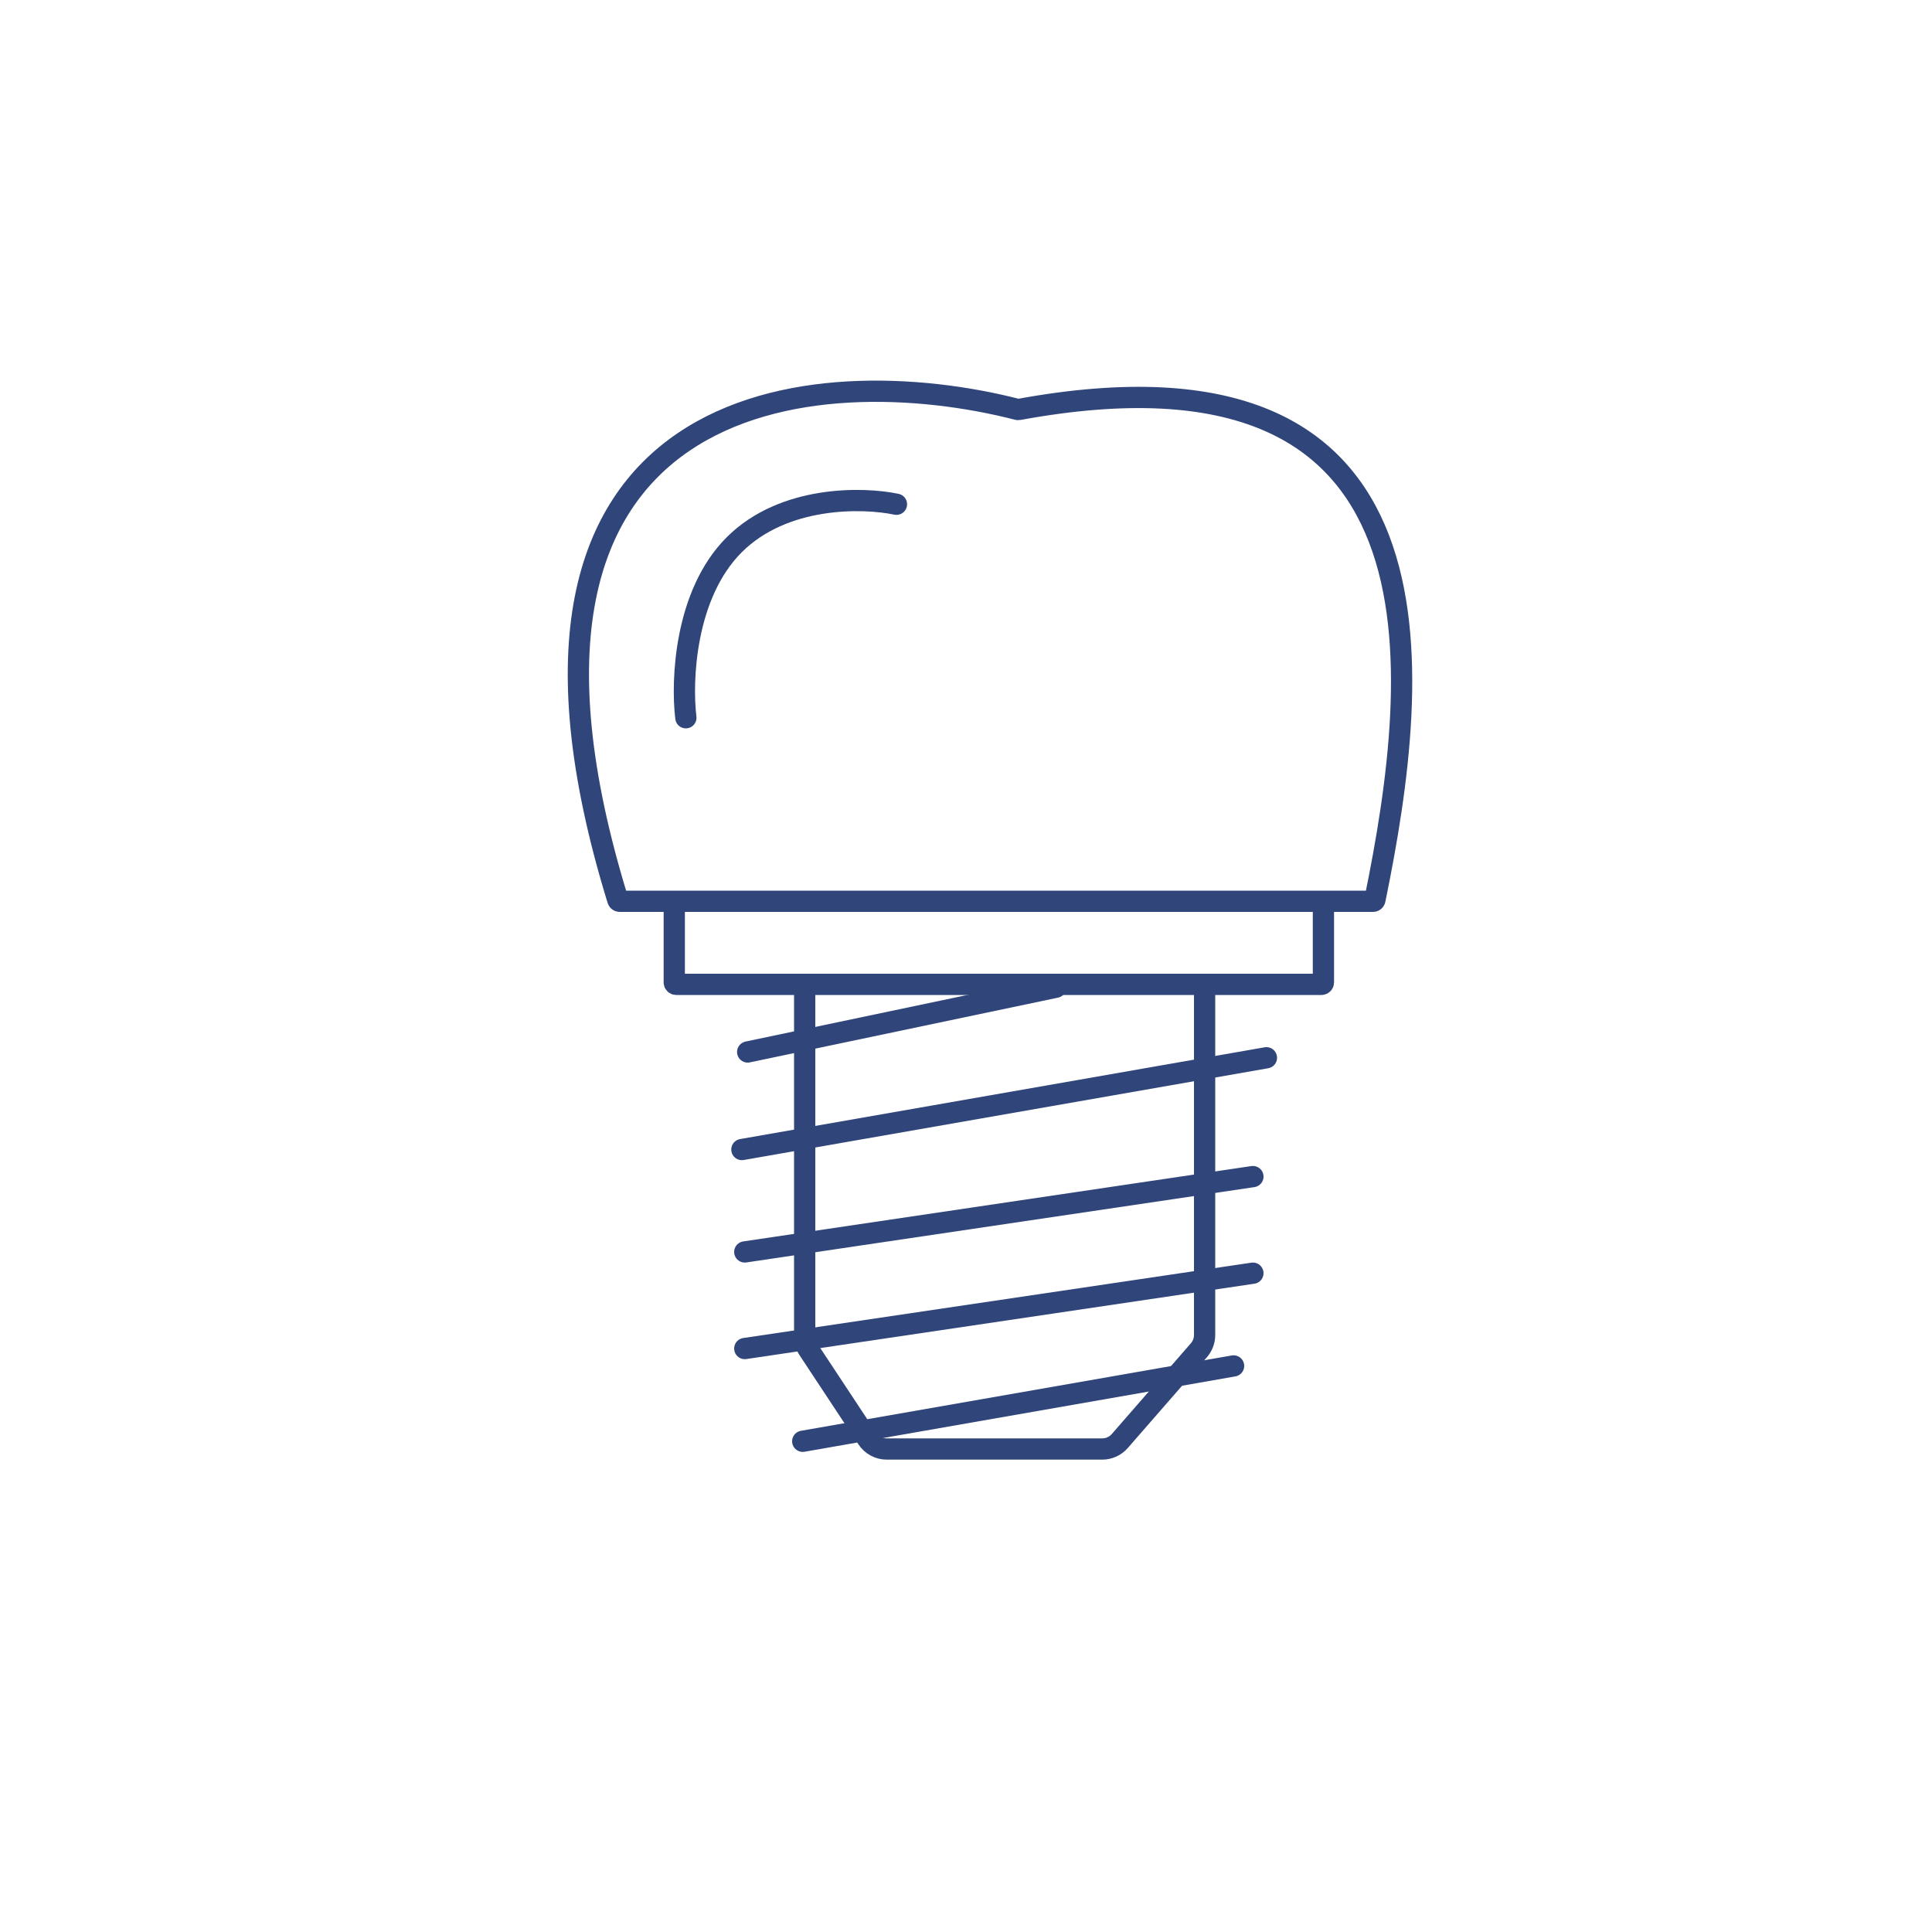 <?xml version="1.0" encoding="UTF-8"?> <svg xmlns="http://www.w3.org/2000/svg" width="1000" height="1000" viewBox="0 0 1000 1000" fill="none"> <path d="M416.5 514V691.894C416.5 694.246 417.191 696.546 418.487 698.508L448.942 744.614C451.164 747.977 454.925 750 458.955 750H570.541C574.009 750 577.308 748.499 579.587 745.884L620.546 698.889C622.451 696.704 623.5 693.903 623.5 691.005V514" stroke="#30457A" stroke-width="11"></path> <path d="M349 467.5V508.5C349 509.052 349.448 509.5 350 509.5H684C684.552 509.5 685 509.052 685 508.5V467.5" stroke="#30457A" stroke-width="11"></path> <path d="M710.685 466.5H320.737C320.299 466.5 319.904 466.189 319.775 465.77C237.594 199.056 423.343 185.376 526.79 211.946C526.931 211.982 527.082 211.985 527.225 211.959C754.482 170.21 735.909 347.416 711.662 465.712C711.566 466.177 711.159 466.5 710.685 466.5Z" stroke="#30457A" stroke-width="11"></path> <path d="M464 261C446.667 257.333 405.6 256.4 380 282C354.4 307.6 352.667 352.333 355 371.5" stroke="#30457A" stroke-width="11" stroke-linecap="round"></path> <path d="M387 544.5L546.5 511" stroke="#30457A" stroke-width="11" stroke-linecap="round"></path> <path d="M384 595L655.5 547.5" stroke="#30457A" stroke-width="11" stroke-linecap="round"></path> <path d="M385.5 648L648.5 609" stroke="#30457A" stroke-width="11" stroke-linecap="round"></path> <path d="M385.5 698L648.5 659" stroke="#30457A" stroke-width="11" stroke-linecap="round"></path> <path d="M415.5 746L638.5 707" stroke="#30457A" stroke-width="11" stroke-linecap="round"></path> </svg> 